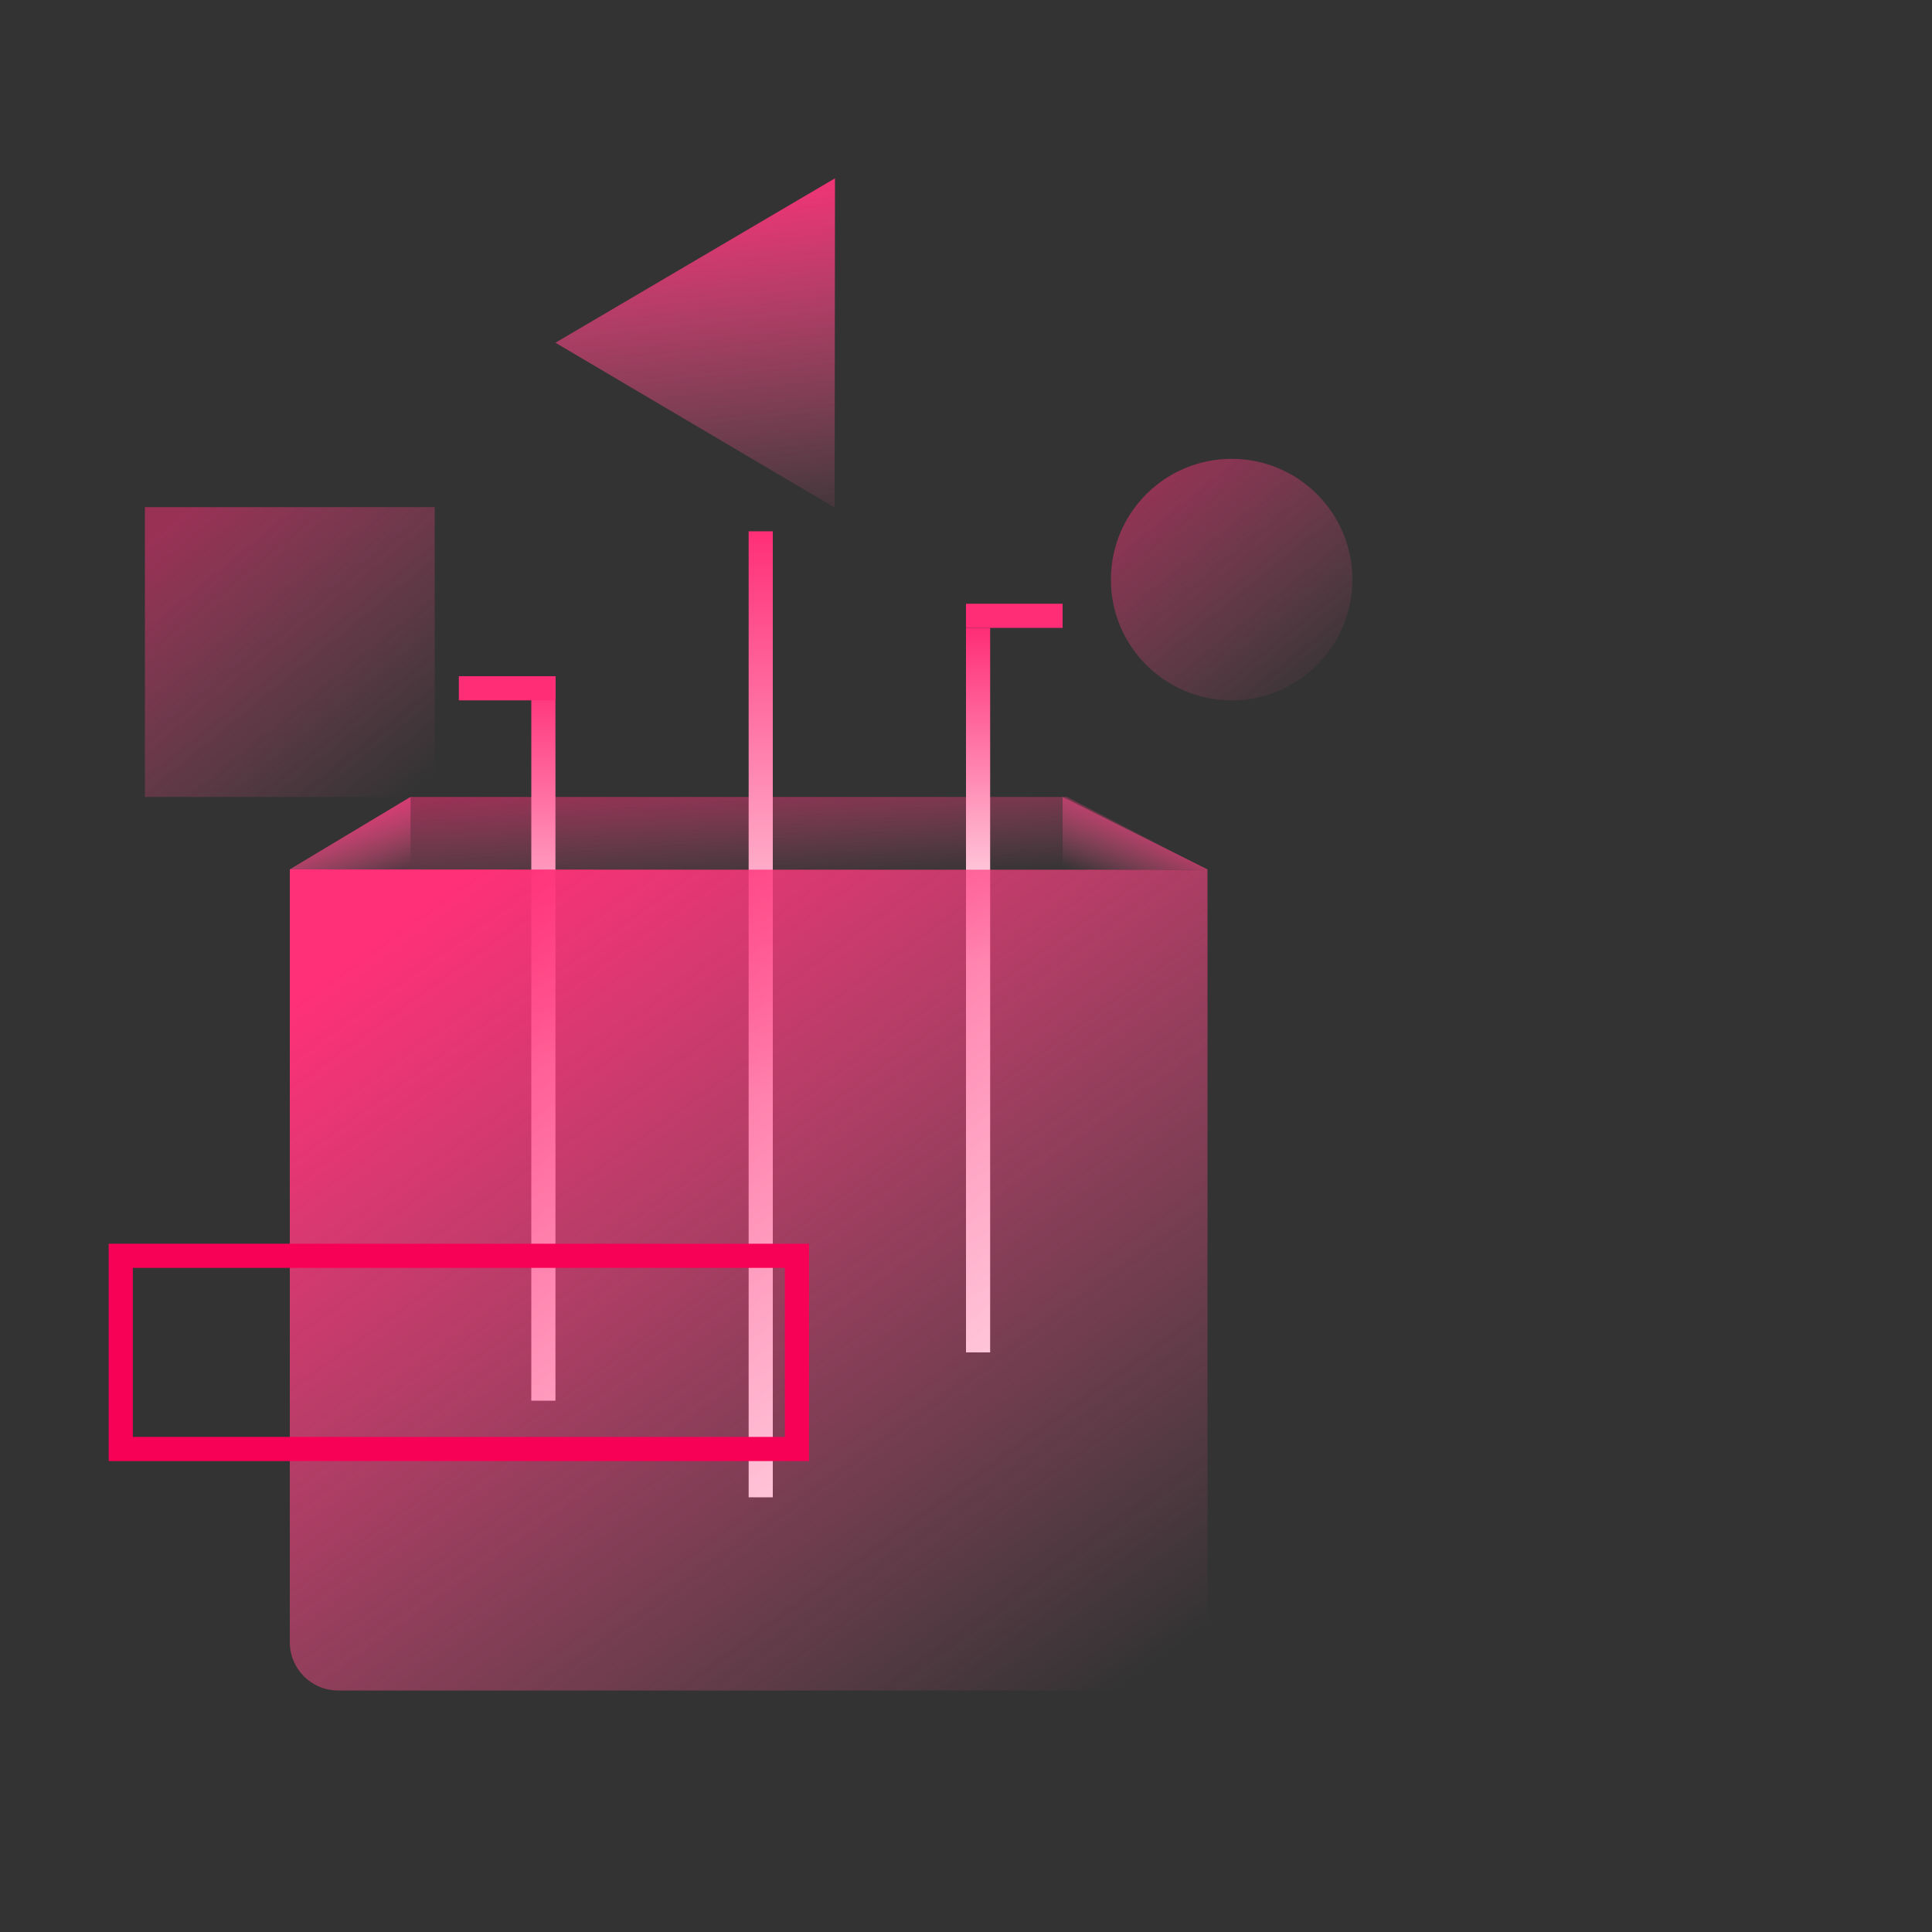 <?xml version="1.0" encoding="UTF-8"?>
<svg xmlns="http://www.w3.org/2000/svg" xmlns:xlink="http://www.w3.org/1999/xlink" width="80px" height="80px" viewBox="0 0 80 80">
  <rect x="0" y="0" width="80" height="80" fill="#333333" stroke="none"/>
  <!-- Generator: sketchtool 52.5 (67469) - http://www.bohemiancoding.com/sketch -->
  <title>41D2991D-075A-4D34-8C5D-BEE437C676B2</title>
  <desc>Created with sketchtool.</desc>
  <defs>
    <linearGradient x1="85.818%" y1="104.02%" x2="7.716%" y2="7.589%" id="linearGradient-1">
      <stop stop-color="#FF6399" stop-opacity="0" offset="0%"></stop>
      <stop stop-color="#FF3078" offset="100%"></stop>
    </linearGradient>
    <linearGradient x1="85.818%" y1="104.02%" x2="7.716%" y2="7.589%" id="linearGradient-2">
      <stop stop-color="#FF6399" stop-opacity="0" offset="0%"></stop>
      <stop stop-color="#FF3078" offset="98.566%"></stop>
    </linearGradient>
    <linearGradient x1="-0.198%" y1="94.987%" x2="94.851%" y2="18.004%" id="linearGradient-3">
      <stop stop-color="#FF6399" stop-opacity="0" offset="0%"></stop>
      <stop stop-color="#FF3078" offset="100%"></stop>
    </linearGradient>
    <linearGradient x1="50%" y1="58.591%" x2="50%" y2="3.061617e-15%" id="linearGradient-4">
      <stop stop-color="#FFFFFF" offset="0%"></stop>
      <stop stop-color="#FF2D76" offset="100%"></stop>
    </linearGradient>
    <linearGradient x1="50%" y1="52.439%" x2="50%" y2="3.061617e-15%" id="linearGradient-5">
      <stop stop-color="#FFFFFF" offset="0%"></stop>
      <stop stop-color="#FF2D76" offset="100%"></stop>
    </linearGradient>
    <linearGradient x1="50%" y1="46.618%" x2="50%" y2="3.061617e-15%" id="linearGradient-6">
      <stop stop-color="#FFFFFF" offset="0%"></stop>
      <stop stop-color="#FF2D76" offset="100%"></stop>
    </linearGradient>
  </defs>
  <g id="Symbols" stroke="none" stroke-width="1" fill="none" fill-rule="evenodd">
    <g id="icn-diger" fill-rule="nonzero">
      <g id="Group-38" transform="translate(5, 5)">
        <g id="Group-9">
          <circle id="Oval-Copy-5" fill="url(#linearGradient-1)" opacity="0.5" cx="46" cy="19" r="5"></circle>
          <polygon id="Path-Copy-2" fill="url(#linearGradient-2)" opacity="0.5" points="12 28 39.177 28 45 31 7 31"></polygon>
          <polygon id="Path" fill="url(#linearGradient-3)" points="39 28 39 31 45 31"></polygon>
          <polygon id="Path" fill="url(#linearGradient-2)" points="12 31 12 28 7 31"></polygon>
          <rect id="Rectangle-Copy-23" fill="url(#linearGradient-1)" opacity="0.5" x="1" y="16" width="12" height="12"></rect>
          <rect id="Rectangle" fill="url(#linearGradient-4)" x="26" y="17" width="1" height="40"></rect>
          <polygon id="Rectangle-Copy-21" fill="url(#linearGradient-1)" transform="translate(27.192, 9.192) scale(-1, 1) rotate(45) translate(-27.192, -9.192) " points="20.692 6.063 33.692 2.692 30.343 15.692 25.504 10.863"></polygon>
          <rect id="Rectangle-Copy-24" fill="url(#linearGradient-5)" x="17" y="23" width="1" height="30"></rect>
          <rect id="Rectangle-Copy-22" fill="#FF2D76" x="14" y="23" width="4" height="1"></rect>
          <rect id="Rectangle-Copy-26" fill="#FF2D76" x="35" y="20" width="4" height="1"></rect>
          <rect id="Rectangle-Copy-25" fill="url(#linearGradient-6)" x="35" y="21" width="1" height="30"></rect>
          <path d="M7,31 L7,63 C7,64.105 7.895,65 9,65 L43,65 C44.105,65 45,64.105 45,63 L45,31 C45,31.03 7.032,31 7,31 Z" id="Path-Copy" fill="url(#linearGradient-2)"></path>
          <rect id="Rectangle-Copy-14" stroke="#F70157" x="0" y="47" width="28" height="8"></rect>
        </g>
      </g>
    </g>
  </g>
</svg>
